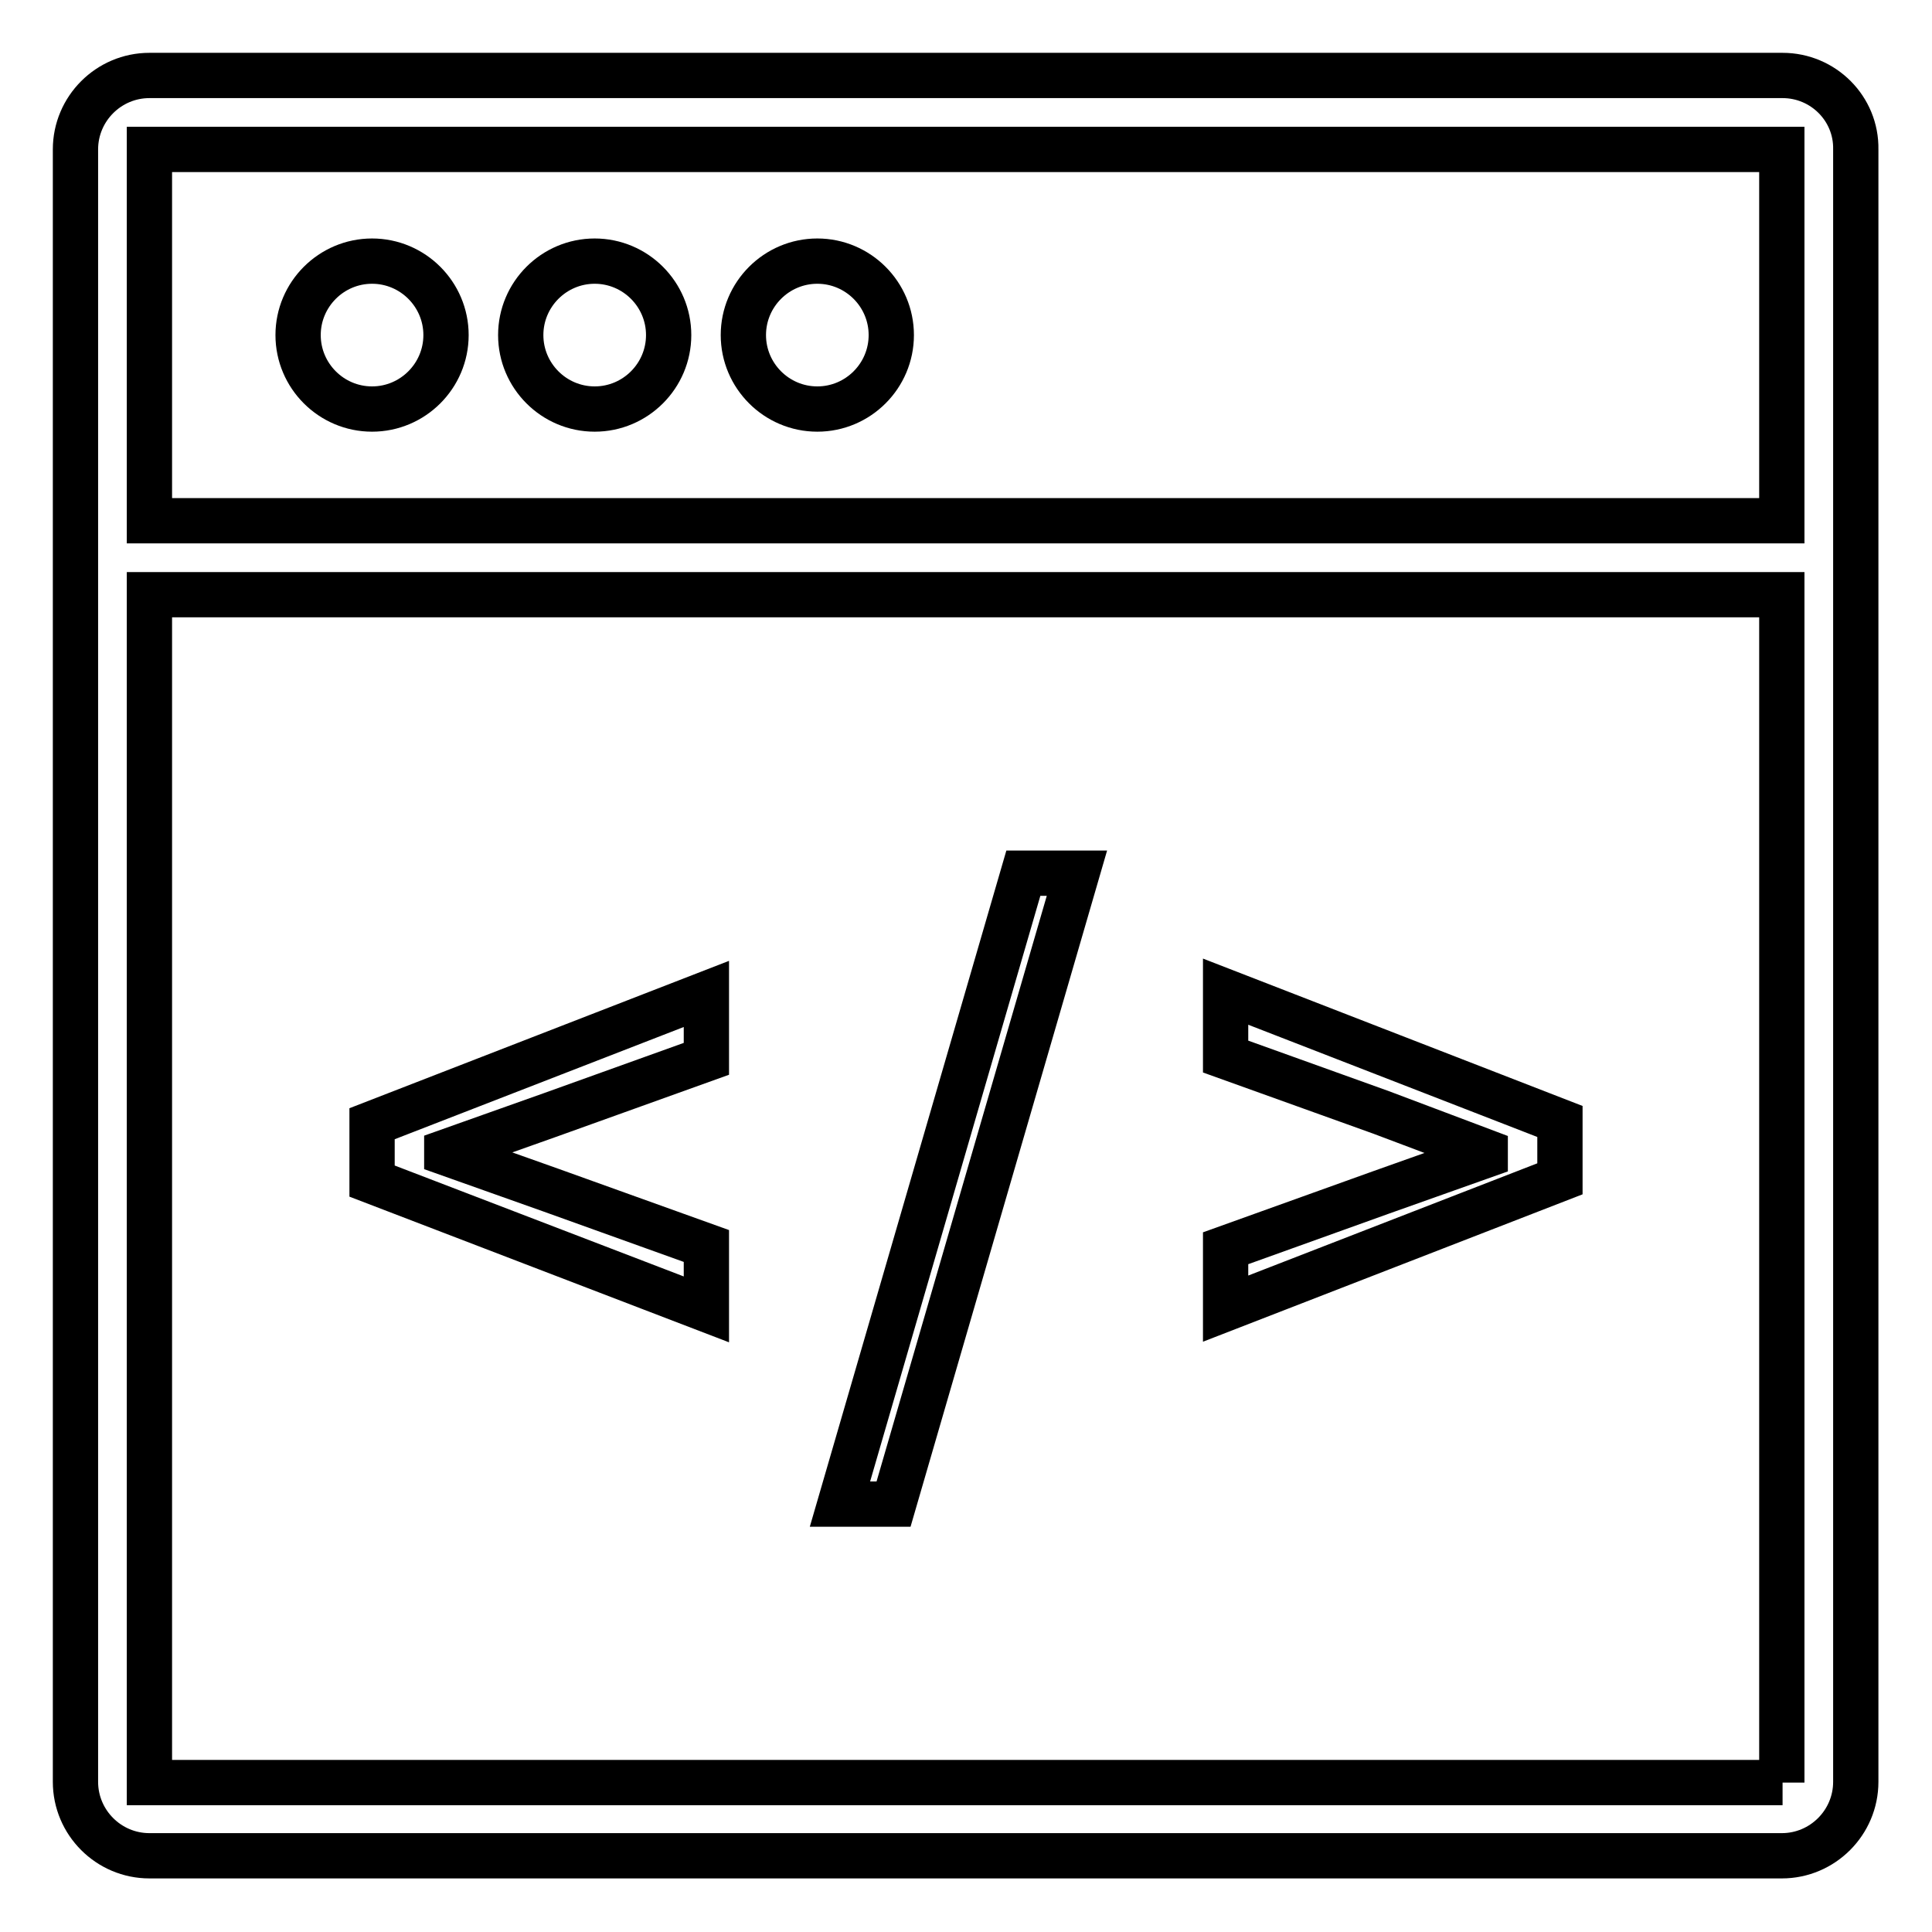 <?xml version="1.0" encoding="utf-8"?>
<!-- Svg Vector Icons : http://www.onlinewebfonts.com/icon -->
<!DOCTYPE svg PUBLIC "-//W3C//DTD SVG 1.1//EN" "http://www.w3.org/Graphics/SVG/1.1/DTD/svg11.dtd">
<svg version="1.1" xmlns="http://www.w3.org/2000/svg" xmlns:xlink="http://www.w3.org/1999/xlink" x="0px" y="0px" viewBox="0 0 256 256" enable-background="new 0 0 256 256" xml:space="preserve">
<g> <path stroke-width="6" fill-opacity="0" stroke="#000000"  d="M49.3,156.5v-7.6l44.3-17.2v8.6l-20.6,7.4l-13.8,4.9v0.2l13.8,4.9l20.6,7.4v8.4L49.3,156.5z M135.6,115.7 h7.1l-24.3,83.6h-7.1L135.6,115.7z M162.4,165.4l20.6-7.4l13.8-4.9v-0.5l-13.8-5.2l-20.6-7.4v-8.6l44.3,17.2v7.6l-44.3,17.2V165.4z  M236.2,10H19.8c-5.4,0-9.8,4.4-9.8,9.8v216.3c0,5.4,4.4,9.8,9.8,9.8h216.3c5.4,0,9.8-4.4,9.8-9.8V19.8C246,14.4,241.6,10,236.2,10 z M236.2,236.2H19.8V78.8h216.3V236.2z M19.8,69V19.8h216.3V69H19.8z M49.3,34.6c-5.4,0-9.8,4.4-9.8,9.8s4.4,9.8,9.8,9.8 s9.8-4.4,9.8-9.8S54.7,34.6,49.3,34.6z M78.8,34.6c-5.4,0-9.8,4.4-9.8,9.8s4.4,9.8,9.8,9.8s9.8-4.4,9.8-9.8S84.2,34.6,78.8,34.6z  M108.3,34.6c-5.4,0-9.8,4.4-9.8,9.8s4.4,9.8,9.8,9.8s9.8-4.4,9.8-9.8S113.7,34.6,108.3,34.6z"/></g>
</svg>